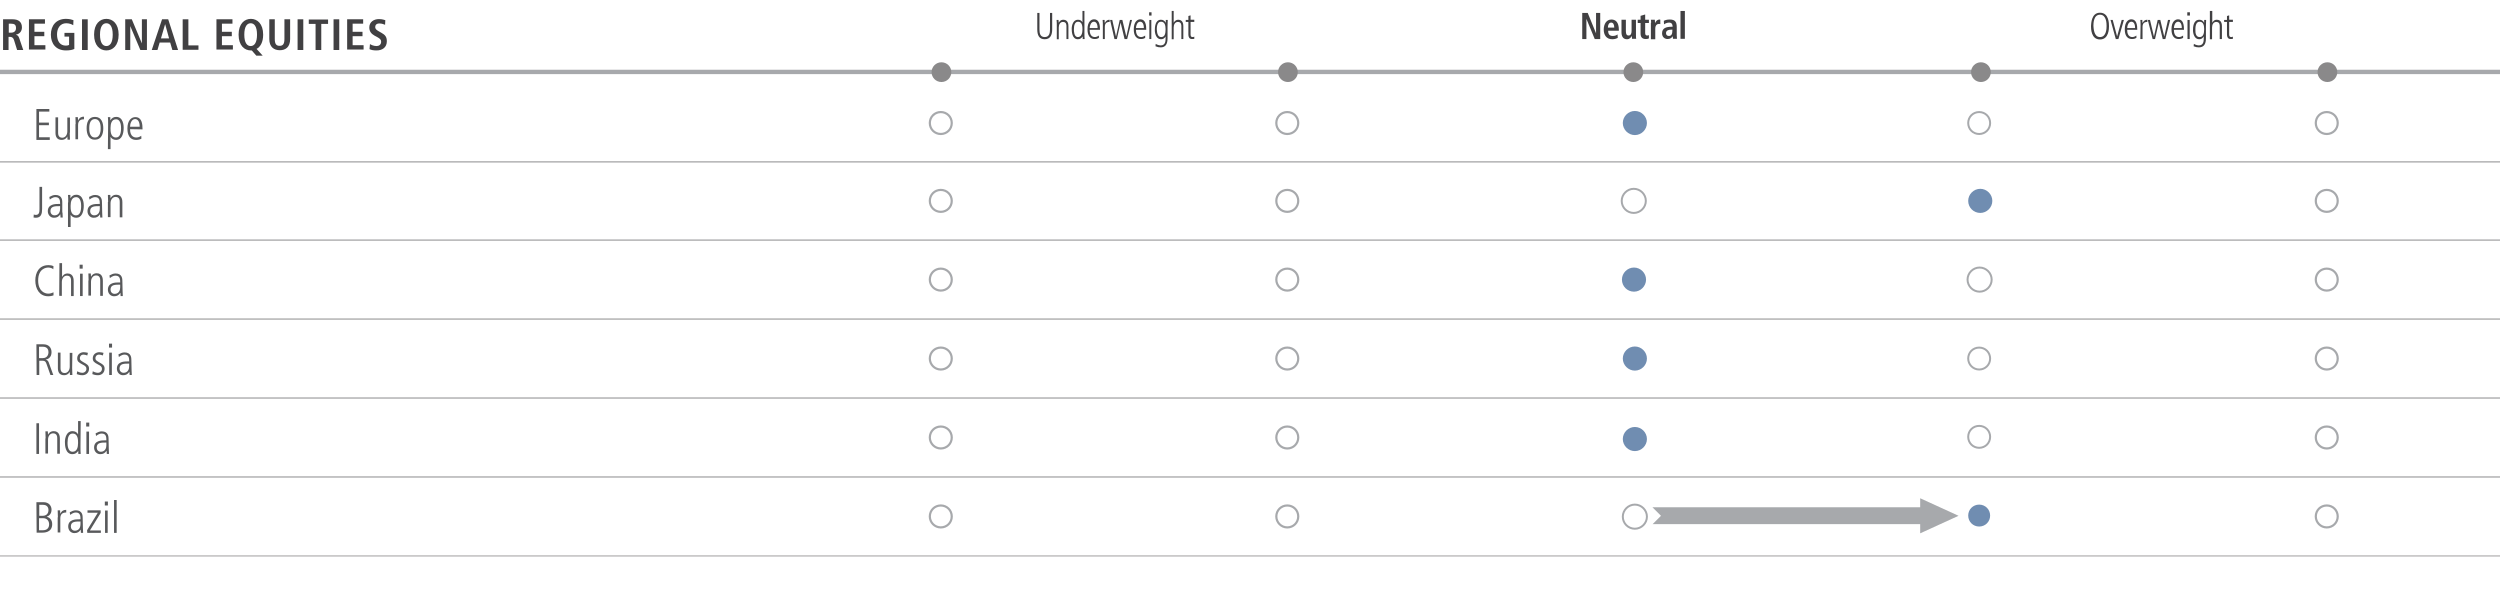 <?xml version="1.0" encoding="utf-8"?>
<!-- Generator: Adobe Illustrator 23.1.1, SVG Export Plug-In . SVG Version: 6.00 Build 0)  -->
<svg version="1.1" id="Layer_1" xmlns="http://www.w3.org/2000/svg" xmlns:xlink="http://www.w3.org/1999/xlink" x="0px" y="0px"
	 viewBox="0 0 1140 269" style="enable-background:new 0 0 1140 269;" xml:space="preserve">
<style type="text/css">
	.st0{fill:none;stroke:#A7A9AC;stroke-width:2;stroke-miterlimit:10;}
	.st1{fill:none;stroke:#B9B9BA;stroke-width:0.75;stroke-miterlimit:10;}
	.st2{fill:none;stroke:#C6C4C5;stroke-width:0.75;stroke-miterlimit:10;}
	.st3{fill:none;stroke:#A7A9AC;}
	.st4{fill:#708DB1;}
	.st5{fill:none;stroke:#A7A9AC;stroke-width:0.909;}
	.st6{fill:#8A898A;}
	.st7{fill:#414042;}
	.st8{fill:#58595B;}
	.st9{fill:#A7A9AC;}
</style>
<g>
	<g>
		<path class="st0" d="M0,32.8h300 M300,32.8h168 M468,32.8h168 M636,32.8h168 M804,32.8h168 M972,32.8h168"/>
		<path class="st1" d="M0,73.8h300 M300,73.8h168 M468,73.8h168 M636,73.8h168 M804,73.8h168 M972,73.8h168 M0,109.5h300 M300,109.5
			h168 M468,109.5h168 M636,109.5h168 M804,109.5h168 M972,109.5h168 M0,145.5h300 M300,145.5h168 M468,145.5h168 M636,145.5h168
			 M804,145.5h168 M972,145.5h168 M0,181.5h300 M300,181.5h168 M468,181.5h168 M636,181.5h168 M804,181.5h168 M972,181.5h168
			 M0,217.5h300 M300,217.5h168 M468,217.5h168 M636,217.5h168 M804,217.5h168 M972,217.5h168"/>
		<path class="st2" d="M0,253.5h300 M300,253.5h168 M468,253.5h168 M636,253.5h168 M804,253.5h168 M972,253.5h168"/>
	</g>
	<path class="st3" d="M429,61.1c2.8,0,5-2.2,5-5s-2.2-5-5-5s-5,2.2-5,5C424,58.9,426.2,61.1,429,61.1L429,61.1z"/>
	<path class="st3" d="M587,61.1c2.8,0,5-2.2,5-5s-2.2-5-5-5s-5,2.2-5,5C582,58.9,584.2,61.1,587,61.1L587,61.1z"/>
	<path class="st4" d="M745.5,61.6c3,0,5.5-2.5,5.5-5.5s-2.5-5.5-5.5-5.5s-5.5,2.5-5.5,5.5S742.5,61.6,745.5,61.6L745.5,61.6z"/>
	<path class="st5" d="M902.5,61.1c2.8,0,5-2.2,5-5s-2.2-5-5-5s-5,2.2-5,5C897.5,58.9,899.7,61.1,902.5,61.1L902.5,61.1z"/>
	<path class="st3" d="M1061,61.1c2.8,0,5-2.2,5-5s-2.2-5-5-5s-5,2.2-5,5C1056,58.9,1058.2,61.1,1061,61.1L1061,61.1z"/>
	<path class="st3" d="M429,96.6c2.8,0,5-2.2,5-5s-2.2-5-5-5s-5,2.2-5,5S426.2,96.6,429,96.6L429,96.6z"/>
	<path class="st3" d="M587,96.6c2.8,0,5-2.2,5-5s-2.2-5-5-5s-5,2.2-5,5S584.2,96.6,587,96.6L587,96.6z"/>
	<path class="st5" d="M745,97.1c3,0,5.5-2.5,5.5-5.5s-2.5-5.5-5.5-5.5s-5.5,2.5-5.5,5.5C739.5,94.7,742,97.1,745,97.1L745,97.1z"/>
	<path class="st4" d="M903,97.1c3,0,5.5-2.5,5.5-5.5s-2.5-5.5-5.5-5.5s-5.5,2.5-5.5,5.5C897.5,94.7,900,97.1,903,97.1L903,97.1z"/>
	<path class="st3" d="M1061,96.6c2.8,0,5-2.2,5-5s-2.2-5-5-5s-5,2.2-5,5S1058.2,96.6,1061,96.6L1061,96.6z"/>
	<path class="st3" d="M429,132.5c2.8,0,5-2.2,5-5s-2.2-5-5-5s-5,2.2-5,5C424,130.2,426.2,132.5,429,132.5L429,132.5z"/>
	<path class="st3" d="M587,132.5c2.8,0,5-2.2,5-5s-2.2-5-5-5s-5,2.2-5,5C582,130.2,584.2,132.5,587,132.5L587,132.5z"/>
	<path class="st5" d="M902.7,133c3,0,5.5-2.5,5.5-5.5s-2.5-5.5-5.5-5.5s-5.5,2.5-5.5,5.5S899.7,133,902.7,133L902.7,133z"/>
	<path class="st4" d="M745.1,133c3,0,5.5-2.5,5.5-5.5s-2.5-5.5-5.5-5.5s-5.5,2.5-5.5,5.5S742,133,745.1,133L745.1,133z"/>
	<path class="st3" d="M1061,132.5c2.8,0,5-2.2,5-5s-2.2-5-5-5s-5,2.2-5,5C1056,130.2,1058.2,132.5,1061,132.5L1061,132.5z"/>
	<path class="st3" d="M429,168.5c2.8,0,5-2.2,5-5s-2.2-5-5-5s-5,2.2-5,5C424,166.2,426.2,168.5,429,168.5L429,168.5z"/>
	<path class="st3" d="M587,168.5c2.8,0,5-2.2,5-5s-2.2-5-5-5s-5,2.2-5,5C582,166.2,584.2,168.5,587,168.5L587,168.5z"/>
	<path class="st4" d="M745.5,169c3,0,5.5-2.5,5.5-5.5s-2.5-5.5-5.5-5.5s-5.5,2.5-5.5,5.5S742.5,169,745.5,169L745.5,169z"/>
	<path class="st5" d="M902.5,168.5c2.8,0,5-2.2,5-5s-2.2-5-5-5s-5,2.2-5,5C897.5,166.2,899.7,168.5,902.5,168.5L902.5,168.5z"/>
	<path class="st3" d="M1061,168.5c2.8,0,5-2.2,5-5s-2.2-5-5-5s-5,2.2-5,5C1056,166.2,1058.2,168.5,1061,168.5L1061,168.5z"/>
	<path class="st3" d="M429,204.5c2.8,0,5-2.2,5-5s-2.2-5-5-5s-5,2.2-5,5C424,202.2,426.2,204.5,429,204.5L429,204.5z"/>
	<path class="st3" d="M587,204.5c2.8,0,5-2.2,5-5s-2.2-5-5-5s-5,2.2-5,5C582,202.2,584.2,204.5,587,204.5L587,204.5z"/>
	<path class="st3" d="M1061,204.5c2.8,0,5-2.2,5-5s-2.2-5-5-5s-5,2.2-5,5C1056,202.2,1058.2,204.5,1061,204.5L1061,204.5z"/>
	<path class="st3" d="M429,240.5c2.8,0,5-2.2,5-5s-2.2-5-5-5s-5,2.2-5,5C424,238.2,426.2,240.5,429,240.5L429,240.5z"/>
	<path class="st3" d="M587,240.5c2.8,0,5-2.2,5-5s-2.2-5-5-5s-5,2.2-5,5C582,238.2,584.2,240.5,587,240.5L587,240.5z"/>
	<path class="st3" d="M1061,240.5c2.8,0,5-2.2,5-5s-2.2-5-5-5s-5,2.2-5,5C1056,238.2,1058.2,240.5,1061,240.5L1061,240.5z"/>
	<path class="st6" d="M429.3,37.4c2.5,0,4.5-2,4.5-4.5s-2-4.5-4.5-4.5s-4.5,2-4.5,4.5S426.8,37.4,429.3,37.4L429.3,37.4z"/>
	<path class="st6" d="M587.3,37.4c2.5,0,4.5-2,4.5-4.5s-2-4.5-4.5-4.5s-4.5,2-4.5,4.5S584.8,37.4,587.3,37.4L587.3,37.4z"/>
	<path class="st6" d="M744.8,37.4c2.5,0,4.5-2,4.5-4.5s-2-4.5-4.5-4.5s-4.5,2-4.5,4.5S742.3,37.4,744.8,37.4L744.8,37.4z"/>
	<path class="st6" d="M903.3,37.4c2.5,0,4.5-2,4.5-4.5s-2-4.5-4.5-4.5s-4.5,2-4.5,4.5S900.8,37.4,903.3,37.4L903.3,37.4z"/>
	<path class="st6" d="M1061.3,37.4c2.5,0,4.5-2,4.5-4.5s-2-4.5-4.5-4.5s-4.5,2-4.5,4.5S1058.8,37.4,1061.3,37.4L1061.3,37.4z"/>
	<g>
		<path class="st7" d="M1.4,8.8h4.4c2.5,0,4.2,1.1,4.2,3.7c0,1.8-1.1,3-2.7,3.3v0.1c0.5,0.1,1.1,0.3,1.5,1.6l1.8,5.3H7.8l-1.4-4.5
			c-0.3-1.1-1-1.5-1.9-1.5H3.9v6H1.4V8.8z M5,14.9c1.4,0,2.3-0.7,2.3-2.1c0-1.6-0.8-2-2.3-2H4v4.1H5z"/>
		<path class="st7" d="M13.2,8.8h7.3v2h-4.8v3.7h4.5v2h-4.5v4.1h5v2h-7.5C13.2,22.6,13.2,8.8,13.2,8.8z"/>
		<path class="st7" d="M29.4,15h4.5v7.3c-0.7,0.4-2,0.7-3.8,0.7c-4.5,0-6.9-3-6.9-7.2c0-4.1,2.4-7.2,6.9-7.2c1.6,0,2.9,0.4,3.4,0.6
			l-0.1,2.3c-0.8-0.5-1.9-0.9-3.2-0.9c-2.7,0-4.2,2.2-4.2,5.1c0,3.1,1.4,5.1,4,5.1c0.6,0,1.1-0.1,1.5-0.3v-3.8h-2.1
			C29.4,16.7,29.4,15,29.4,15z"/>
		<path class="st7" d="M37.4,8.8H40v14h-2.6V8.8z"/>
		<path class="st7" d="M48.5,8.6c2.9,0,5.6,2.2,5.6,7.2S51.4,23,48.5,23s-5.6-2.2-5.6-7.2S45.6,8.6,48.5,8.6z M48.5,21
			c1.6,0,2.9-1.4,2.9-5.2s-1.3-5.2-2.9-5.2c-1.6,0-2.9,1.4-2.9,5.2S46.9,21,48.5,21z"/>
		<path class="st7" d="M57.1,8.8h3l4.6,11l0,0v-11H67v14h-3l-4.6-10.9l0,0v10.9h-2.3C57.1,22.8,57.1,8.8,57.1,8.8z"/>
		<path class="st7" d="M77.6,19.4h-4.8l-1,3.4h-2.6l4.7-14h2.8l4.5,14h-2.6L77.6,19.4z M77.1,17.5L75.3,11l0,0l-1.9,6.5H77.1z"/>
		<path class="st7" d="M83.3,8.8h2.6v11.9h4.6v2h-7.2V8.8z"/>
		<path class="st7" d="M98.7,8.8h7.3v2h-4.8v3.7h4.5v2h-4.5v4.1h5v2h-7.5V8.8z"/>
		<path class="st7" d="M114.8,23h-0.4c-2.9,0-5.6-2.2-5.6-7.2s2.7-7.2,5.6-7.2s5.6,2.2,5.6,7.2c0,3.5-1.3,5.6-3,6.5l2.8,3.1h-2.9
			L114.8,23z M114.3,21c1.6,0,2.9-1.4,2.9-5.2s-1.3-5.2-2.9-5.2s-2.9,1.4-2.9,5.2S112.7,21,114.3,21z"/>
		<path class="st7" d="M125.3,8.8v9c0,2.3,0.7,3.1,2.2,3.1s2.2-0.8,2.2-3.1v-9h2.6v9c0,3.7-2.1,5.1-4.7,5.1c-2.6,0-4.8-1.4-4.8-5.1
			v-9C122.8,8.8,125.3,8.8,125.3,8.8z"/>
		<path class="st7" d="M135.7,8.8h2.6v14h-2.6V8.8z"/>
		<path class="st7" d="M143.9,10.9h-3.1v-2h8.8v2h-3.1v11.9h-2.6L143.9,10.9L143.9,10.9z"/>
		<path class="st7" d="M152.1,8.8h2.6v14h-2.6V8.8z"/>
		<path class="st7" d="M158.3,8.8h7.3v2h-4.8v3.7h4.5v2h-4.5v4.1h5v2h-7.5V8.8z"/>
		<path class="st7" d="M168.7,20.1c0.5,0.3,1.6,0.9,3,0.9c1.1,0,2.1-0.6,2.1-2c0-1-0.6-1.4-1.8-2.1l-1.3-0.7
			c-1.4-0.8-2.3-1.9-2.3-3.7c0-2.5,2.1-3.8,4.4-3.8c1.5,0,2.5,0.4,2.9,0.5l-0.1,2.1c-0.6-0.2-1.4-0.6-2.6-0.6
			c-1.3,0-1.9,0.7-1.9,1.6c0,1,0.7,1.4,1.5,1.9L174,15c1.6,0.9,2.4,1.8,2.4,3.8c0,2.8-2,4.2-4.7,4.2c-1.4,0-2.5-0.2-3.2-0.6
			L168.7,20.1z"/>
	</g>
	<g>
		<path class="st8" d="M16.6,49.7h5.9v1.2h-4.7v5h4.5v1.2h-4.5v5.5h4.9v1.2h-6.1C16.6,63.8,16.6,49.7,16.6,49.7z"/>
		<path class="st8" d="M31.8,60.5c0,1.1,0.1,2.1,0.1,3.2h-1.1c0-0.5-0.1-0.8-0.1-1.5l0,0c-0.1,0.4-0.9,1.6-2.6,1.6
			c-2.2,0-2.8-1.6-2.8-3.2v-7.1h1.2v6.9c0,0.7,0,2.4,1.9,2.4c1.4,0,2.3-1.3,2.3-2.9v-6.3h1.2v6.9H31.8z"/>
		<path class="st8" d="M34.5,56.6c0-1.1-0.1-2.1-0.1-3.2h1.1c0,0.6,0.1,1.2,0.1,1.6l0,0c0.7-1.5,1.6-1.8,2.7-1.8v1.2
			c-1.8,0-2.7,0.8-2.7,2.7v6.4h-1.2v-6.9H34.5z"/>
		<path class="st8" d="M39.5,58.5c0-2.6,0.8-5.2,3.8-5.2s3.8,2.7,3.8,5.2s-0.8,5.2-3.8,5.2C40.4,63.8,39.5,61.1,39.5,58.5z
			 M45.9,58.5c0-0.8,0-4.2-2.6-4.2s-2.6,3.3-2.6,4.2s0,4.2,2.6,4.2S45.9,59.3,45.9,58.5z"/>
		<path class="st8" d="M49.3,56.8c0-1.6,0-2.5-0.1-3.4h1.1v1.5l0,0c0.7-1.1,1.5-1.6,2.7-1.6c3.3,0,3.4,4.2,3.4,4.9
			c0,2.9-0.9,5.6-3.4,5.6c-1.2,0-2.1-0.5-2.6-1.4l0,0V68h-1.2L49.3,56.8L49.3,56.8z M52.9,54.4c-2,0-2.5,2-2.5,4
			c0,1.4,0,4.3,2.5,4.3c1.7,0,2.3-1.8,2.3-4.2C55.2,57.7,55.2,54.4,52.9,54.4z"/>
		<path class="st8" d="M59.3,58.9c0,3.8,2.4,3.8,2.9,3.8c0.7,0,1.6-0.3,2.2-0.8l0.1,1.3c-0.5,0.3-1.2,0.6-2.4,0.6c-4,0-4-4.2-4-5.2
			c0-3.8,1.9-5.2,3.6-5.2c3,0,3.3,3.1,3.3,5.6L59.3,58.9L59.3,58.9z M63.7,57.8c0-2.7-1.1-3.5-2.1-3.5c-1.6,0-2.3,2.1-2.3,3.5H63.7z
			"/>
	</g>
	<g>
		<path class="st8" d="M15.4,97.8c0.3,0.1,0.5,0.2,0.9,0.2c1.7,0,1.7-1.5,1.7-2.8v-10h1.2v10.1c0,2.1-0.4,4-2.9,4
			c-0.4,0-0.7-0.1-1-0.1L15.4,97.8L15.4,97.8z"/>
		<path class="st8" d="M28.5,96.9c0,0.8,0.1,1.5,0.1,2.3h-1l-0.1-1.5l0,0c-0.7,1.1-1.5,1.6-2.9,1.6c-1.6,0-2.8-1.3-2.8-3
			c0-3.3,3.5-3.3,4.9-3.3h0.7c0-1.3,0-3.1-2.1-3.1c-1.4,0-2.4,1-2.6,1.1l-0.2-1.2c1-0.5,1.7-0.9,2.8-0.9c3.1,0,3.1,2.6,3.1,3.4v4.6
			H28.5z M27.4,94C25,94,23,94,23,96.3c0,0.9,0.6,1.9,1.9,1.9c0.5,0,2.5-0.2,2.5-3V94z"/>
		<path class="st8" d="M31.1,92.3c0-1.6,0-2.5-0.1-3.4h1.1v1.5l0,0c0.7-1.1,1.5-1.6,2.7-1.6c3.3,0,3.4,4.2,3.4,4.9
			c0,2.9-0.9,5.6-3.4,5.6c-1.2,0-2.1-0.5-2.6-1.4l0,0v5.6H31V92.3H31.1z M34.7,89.9c-2,0-2.5,2-2.5,4c0,1.4,0,4.3,2.5,4.3
			c1.7,0,2.3-1.8,2.3-4.2C37,93.2,37,89.9,34.7,89.9z"/>
		<path class="st8" d="M46.6,96.9c0,0.8,0.1,1.5,0.1,2.3h-1l-0.1-1.5l0,0c-0.7,1.1-1.5,1.6-2.9,1.6c-1.6,0-2.8-1.3-2.8-3
			c0-3.3,3.5-3.3,4.9-3.3h0.7c0-1.3,0-3.1-2.1-3.1c-1.4,0-2.4,1-2.6,1.1l-0.2-1.2c1-0.5,1.7-0.9,2.8-0.9c3.1,0,3.1,2.6,3.1,3.4
			L46.6,96.9L46.6,96.9z M45.5,94c-2.4,0-4.4,0-4.4,2.3c0,0.9,0.6,1.9,1.9,1.9c0.5,0,2.5-0.2,2.5-3V94z"/>
		<path class="st8" d="M49.3,92.1c0-1.1-0.1-2.1-0.1-3.2h1.1c0,0.5,0.1,0.8,0.1,1.5l0,0c0.2-0.4,0.9-1.6,2.6-1.6
			c2.8,0,2.8,2.8,2.8,3.5v6.8h-1.2v-6.9c0-0.7,0-2.4-1.9-2.4c-1.4,0-2.3,1.3-2.3,2.9V99h-1.2v-6.9H49.3z"/>
	</g>
	<g>
		<path class="st8" d="M24.4,134.7c-0.4,0.1-1.2,0.4-2.4,0.4c-4.1,0-5.9-3.5-5.9-7.2c0-3.6,1.7-7,6-7c0.7,0,1.7,0.1,2.3,0.5
			l-0.1,1.4C24,122.4,23,122,22,122s-4.6,0.5-4.6,5.9c0,4.9,3,6,4.6,6c1.1,0,1.6-0.3,2.4-0.6V134.7z"/>
		<path class="st8" d="M27.1,120h1.2v6.3l0,0c0.2-0.4,0.9-1.6,2.5-1.6c2.8,0,2.8,2.8,2.8,3.5v6.8h-1.2v-6.9c0-0.7,0-2.4-1.9-2.4
			c-1.4,0-2.3,1.3-2.3,2.9v6.3H27L27.1,120L27.1,120z"/>
		<path class="st8" d="M36.3,120.7h1.4v1.8h-1.4V120.7z M36.5,124.8h1.2V135h-1.2V124.8z"/>
		<path class="st8" d="M40.4,127.9c0-1.1-0.1-2.1-0.1-3.2h1.1c0,0.5,0.1,0.8,0.1,1.5l0,0c0.2-0.4,0.9-1.6,2.6-1.6
			c2.8,0,2.8,2.8,2.8,3.5v6.8h-1.2V128c0-0.7,0-2.4-1.9-2.4c-1.4,0-2.3,1.3-2.3,2.9v6.3h-1.2v-6.9H40.4z"/>
		<path class="st8" d="M55.9,132.7c0,0.8,0.1,1.5,0.1,2.3h-1l-0.1-1.5l0,0c-0.7,1.1-1.5,1.6-2.9,1.6c-1.6,0-2.8-1.3-2.8-3
			c0-3.3,3.5-3.3,4.9-3.3h0.7c0-1.3,0-3.1-2.1-3.1c-1.4,0-2.4,1-2.6,1.1l-0.2-1.2c1-0.5,1.7-0.9,2.8-0.9c3.1,0,3.1,2.6,3.1,3.4
			L55.9,132.7L55.9,132.7z M54.8,129.8c-2.4,0-4.4,0-4.4,2.3c0,0.9,0.6,1.9,1.9,1.9c0.5,0,2.5-0.2,2.5-3V129.8z"/>
	</g>
	<g>
		<path class="st8" d="M16.6,157h3.2c2.4,0,3.7,1.5,3.7,3.6c0,2.4-1.6,3.2-2.7,3.4l0,0c0.4,0.1,1.1,0.3,1.4,1.2l2.1,5.8H23l-1.7-4.8
			c-0.4-1.3-0.8-1.7-1.8-1.7h-1.6v6.5h-1.2L16.6,157L16.6,157z M17.8,163.3h1.7c2.5,0,2.6-2.3,2.6-2.7c0-2.3-1.8-2.5-2.7-2.5h-1.6
			V163.3z"/>
		<path class="st8" d="M32.9,167.8c0,1.1,0.1,2.1,0.1,3.2h-1.1c0-0.5-0.1-0.8-0.1-1.5l0,0c-0.1,0.4-0.9,1.6-2.6,1.6
			c-2.2,0-2.8-1.6-2.8-3.2v-7.1h1.2v6.9c0,0.7,0,2.4,1.9,2.4c1.4,0,2.3-1.3,2.3-2.9v-6.3H33L32.9,167.8L32.9,167.8z"/>
		<path class="st8" d="M39.8,162.1c-0.6-0.2-1.1-0.4-1.7-0.4c-1.2,0-1.7,0.9-1.7,1.6c0,0.9,0.4,1.1,1.7,1.9c1.4,0.8,2.5,1.3,2.5,2.9
			c0,1.8-1.3,3-3,3c-1.3,0-2-0.3-2.6-0.5l0.2-1.3c0.3,0.2,1.4,0.7,2.3,0.7c1.1,0,1.9-0.8,1.9-1.8s-0.6-1.4-1.8-2
			c-1.7-0.9-2.4-1.4-2.4-2.8c0-1.9,1.6-2.8,3-2.8c0.7,0,1.5,0.2,1.9,0.3L39.8,162.1z"/>
		<path class="st8" d="M46.9,162.1c-0.6-0.2-1.1-0.4-1.7-0.4c-1.2,0-1.7,0.9-1.7,1.6c0,0.9,0.4,1.1,1.7,1.9c1.4,0.8,2.5,1.3,2.5,2.9
			c0,1.8-1.3,3-3,3c-1.3,0-2-0.3-2.6-0.5l0.2-1.3c0.3,0.2,1.4,0.7,2.3,0.7c1.1,0,1.9-0.8,1.9-1.8s-0.6-1.4-1.8-2
			c-1.7-0.9-2.4-1.4-2.4-2.8c0-1.9,1.6-2.8,3-2.8c0.7,0,1.5,0.2,1.9,0.3L46.9,162.1z"/>
		<path class="st8" d="M49.7,156.7h1.4v1.8h-1.4V156.7z M49.8,160.8H51V171h-1.2V160.8z"/>
		<path class="st8" d="M60,168.7c0,0.8,0.1,1.5,0.1,2.3h-1l-0.1-1.5l0,0c-0.7,1.1-1.5,1.6-2.9,1.6c-1.6,0-2.8-1.3-2.8-3
			c0-3.3,3.5-3.3,4.9-3.3h0.7c0-1.3,0-3.1-2.1-3.1c-1.4,0-2.4,1-2.6,1.1l-0.2-1.2c1-0.5,1.7-0.9,2.8-0.9c3.1,0,3.1,2.6,3.1,3.4
			L60,168.7L60,168.7z M58.9,165.8c-2.4,0-4.4,0-4.4,2.3c0,0.9,0.6,1.9,1.9,1.9c0.5,0,2.5-0.2,2.5-3V165.8z"/>
	</g>
	<g>
		<path class="st8" d="M16.6,193h1.2v14h-1.2V193z"/>
		<path class="st8" d="M20.8,199.9c0-1.1-0.1-2.1-0.1-3.2h1.1c0,0.5,0.1,0.8,0.1,1.5l0,0c0.2-0.4,0.9-1.6,2.6-1.6
			c2.8,0,2.8,2.8,2.8,3.5v6.8h-1.2V200c0-0.7,0-2.4-1.9-2.4c-1.4,0-2.3,1.3-2.3,2.9v6.3h-1.2v-6.9H20.8z"/>
		<path class="st8" d="M36.7,203.6c0,1.6,0,2.5,0.1,3.4h-1.1v-1.4l0,0c-0.8,1-1.4,1.5-2.7,1.5c-3.3,0-3.4-4.2-3.4-5.6
			c0-1.9,0.8-4.9,3.4-4.9c1.3,0,2.1,0.5,2.6,1.5l0,0V192h1.2L36.7,203.6L36.7,203.6z M33.1,206c2,0,2.5-2,2.5-4c0-1.4,0-4.3-2.5-4.3
			c-1.7,0-2.3,1.8-2.3,4.2C30.8,202.7,30.8,206,33.1,206z"/>
		<path class="st8" d="M39.3,192.7h1.4v1.8h-1.4V192.7z M39.4,196.8h1.2V207h-1.2V196.8z"/>
		<path class="st8" d="M49.6,204.7c0,0.8,0.1,1.5,0.1,2.3h-1l-0.1-1.5l0,0c-0.7,1.1-1.5,1.6-2.9,1.6c-1.6,0-2.8-1.3-2.8-3
			c0-3.3,3.5-3.3,4.9-3.3h0.7c0-1.3,0-3.1-2.1-3.1c-1.4,0-2.4,1-2.6,1.1l-0.2-1.2c1-0.5,1.7-0.9,2.8-0.9c3.1,0,3.1,2.6,3.1,3.4
			L49.6,204.7L49.6,204.7z M48.5,201.8c-2.4,0-4.4,0-4.4,2.3c0,0.9,0.6,1.9,1.9,1.9c0.5,0,2.5-0.2,2.5-3V201.8z"/>
	</g>
	<g>
		<path class="st8" d="M16.6,229h3.3c2.4,0,3.6,1.7,3.6,3.4c0,2.1-1.3,2.9-2.2,3.2l0,0c1.3,0.4,2.5,1.4,2.5,3.4
			c0,3.9-3.7,3.9-4.7,3.9h-2.4L16.6,229L16.6,229z M17.8,235.2h1.7c1.5,0,2.6-0.9,2.6-2.6c0-1.3-0.7-2.4-2.5-2.4h-1.7v5H17.8z
			 M17.8,241.8h1.8c2.7,0,2.8-2.2,2.8-2.7c0-1.6-1-2.8-2.7-2.8h-1.9C17.8,236.3,17.8,241.8,17.8,241.8z"/>
		<path class="st8" d="M26.4,235.9c0-1.1-0.1-2.1-0.1-3.2h1.1c0,0.6,0.1,1.2,0.1,1.6l0,0c0.7-1.5,1.6-1.8,2.7-1.8v1.2
			c-1.8,0-2.7,0.8-2.7,2.7v6.4h-1.2v-6.9H26.4z"/>
	</g>
	<g>
		<path class="st8" d="M37.8,240.7c0,0.8,0.1,1.5,0.1,2.3h-1l-0.1-1.5l0,0c-0.7,1.1-1.5,1.6-2.9,1.6c-1.6,0-2.8-1.3-2.8-3
			c0-3.3,3.5-3.3,4.9-3.3h0.7c0-1.3,0-3.1-2.1-3.1c-1.4,0-2.4,1-2.6,1.1l-0.2-1.2c1-0.5,1.7-0.9,2.8-0.9c3.1,0,3.1,2.6,3.1,3.4
			L37.8,240.7L37.8,240.7z M36.7,237.8c-2.4,0-4.4,0-4.4,2.3c0,0.9,0.6,1.9,1.9,1.9c0.5,0,2.5-0.2,2.5-3V237.8z"/>
		<path class="st8" d="M39.7,241.8l4.9-8h-4.7v-1.1h6v1.2l-4.9,8h5v1.1h-6.2L39.7,241.8L39.7,241.8z"/>
		<path class="st8" d="M47.8,228.7h1.4v1.8h-1.4V228.7z M47.9,232.8h1.2V243h-1.2V232.8z"/>
		<path class="st8" d="M52,228h1.2v15H52V228z"/>
	</g>
	<g>
		<path class="st7" d="M473,5.9h1v7.5c0,1.8,0.3,3.5,2.4,3.5s2.4-1.9,2.4-3.5V5.9h1v7.5c0,2.3-0.7,4.5-3.4,4.5
			c-2.6,0-3.4-1.9-3.4-4.5V5.9z"/>
		<path class="st7" d="M481.9,11.8c0-0.9,0-1.8-0.1-2.7h0.9c0,0.4,0,0.6,0.1,1.3l0,0C483,10,483.5,9,484.9,9c2.3,0,2.3,2.4,2.3,3
			v5.8h-0.9V12c0-0.6,0-2-1.6-2c-1.2,0-1.9,1.1-1.9,2.5v5.4h-0.9V11.8z"/>
		<path class="st7" d="M494.5,14.9c0,1.4,0,2.1,0.1,2.9h-0.9v-1.2l0,0c-0.6,0.8-1.1,1.3-2.2,1.3c-2.7,0-2.8-3.6-2.8-4.8
			c0-1.6,0.7-4.1,2.8-4.1c1.1,0,1.7,0.4,2.1,1.2l0,0V5h0.9V14.9z M491.5,16.9c1.6,0,2.1-1.7,2.1-3.4c0-1.2,0-3.6-2-3.6
			c-1.4,0-1.9,1.5-1.9,3.5C489.7,14.1,489.7,16.9,491.5,16.9z"/>
		<path class="st7" d="M496.9,13.7c0,3.2,2,3.2,2.4,3.2c0.5,0,1.3-0.3,1.8-0.7v1.1c-0.4,0.2-0.9,0.5-1.9,0.5c-3.3,0-3.3-3.6-3.3-4.5
			c0-3.3,1.6-4.5,3-4.5c2.4,0,2.7,2.7,2.7,4.8h-4.7V13.7z M500.5,12.8c0-2.3-0.9-2.9-1.7-2.9c-1.3,0-1.9,1.8-1.9,2.9
			C496.9,12.8,500.5,12.8,500.5,12.8z"/>
		<path class="st7" d="M502.9,11.8c0-0.9,0-1.8-0.1-2.7h0.9c0,0.5,0,1,0.1,1.4l0,0c0.6-1.2,1.3-1.5,2.2-1.5v1
			c-1.5,0-2.2,0.7-2.2,2.3v5.5h-0.9V11.8z"/>
		<path class="st7" d="M506.2,9.1h1l1.7,7.6l0,0l1.7-7.6h1.2l1.8,7.6l0,0l1.7-7.6h0.9l-2.2,8.7h-1.2l-1.8-7.5l0,0l-1.7,7.5h-1.1
			L506.2,9.1z"/>
		<path class="st7" d="M518,13.7c0,3.2,2,3.2,2.4,3.2c0.5,0,1.3-0.3,1.8-0.7v1.1c-0.4,0.2-0.9,0.5-1.9,0.5c-3.3,0-3.3-3.6-3.3-4.5
			c0-3.3,1.6-4.5,3-4.5c2.4,0,2.7,2.7,2.7,4.8H518V13.7z M521.6,12.8c0-2.3-0.9-2.9-1.7-2.9c-1.3,0-1.9,1.8-1.9,2.9
			C518,12.8,521.6,12.8,521.6,12.8z"/>
		<path class="st7" d="M524,5.6h1.1v1.5H524V5.6z M524.1,9.1h0.9v8.7h-0.9V9.1z"/>
		<path class="st7" d="M529.4,9c1,0,1.7,0.5,2.2,1.4l0,0V9.1h0.9c0,0.7-0.1,1.5-0.1,2.9v5.6c0,2.4-0.9,4-3.1,4
			c-0.9,0-1.3-0.1-2.4-0.5L527,20c0.8,0.5,1.7,0.7,2.3,0.7c2.1,0,2.2-2,2.2-2.9v-1.2l0,0c-0.5,0.9-1.1,1.3-2.1,1.3
			c-2.1,0-2.8-2.5-2.8-4.1C526.6,12.5,526.7,9,529.4,9z M529.5,16.9c1.6,0,2-1.4,2-3.6c0-1.8-0.4-3.4-2.1-3.4
			c-1.9,0-1.9,2.8-1.9,3.5C527.6,15.4,528.1,16.9,529.5,16.9z"/>
		<path class="st7" d="M534.3,5h0.9v5.4l0,0C535.4,10,536,9,537.3,9c2.3,0,2.3,2.4,2.3,3v5.8h-0.9V12c0-0.6,0-2-1.6-2
			c-1.2,0-1.9,1.1-1.9,2.5v5.4h-0.9L534.3,5L534.3,5z"/>
		<path class="st7" d="M542.9,7v2h1.7v1h-1.7v5.6c0,0.7,0.1,1.3,0.9,1.3c0.4,0,0.6-0.1,0.8-0.2v1c-0.2,0.1-0.7,0.1-1.1,0.1
			c-1.2,0-1.6-1-1.6-2V10h-1.2V9.1h1.2V7.3L542.9,7z"/>
	</g>
	<g>
		<path class="st7" d="M721.5,5.9h2.5l3.8,9.3l0,0V5.9h1.9v11.9h-2.5l-3.8-9.2l0,0v9.2h-1.9V5.9z"/>
		<path class="st7" d="M737.7,17.3c-0.4,0.2-1.3,0.6-2.5,0.6c-2.7,0-3.9-2-3.9-4.4c0-2.6,1.3-4.6,3.5-4.6c1.8,0,3.4,1.1,3.4,4.7V14
			h-4.9c0,1.5,0.6,2.4,2.1,2.4c1.2,0,1.8-0.4,2.2-0.7L737.7,17.3z M736.1,12.6c0-1.5-0.5-2.3-1.4-2.3c-1.1,0-1.5,1.2-1.5,2.3H736.1z
			"/>
		<path class="st7" d="M746,16.3c0,0.5,0,1.1,0.1,1.4h-1.9c0-0.4-0.1-0.9-0.1-1.3l0,0l0,0c-0.4,0.6-0.9,1.5-2.2,1.5
			c-1.9,0-2.5-1.5-2.5-3.2V9h2v5.3c0,1.3,0.4,1.9,1.2,1.9c1.1,0,1.4-1,1.4-2.1V9h2V16.3z"/>
		<path class="st7" d="M748.2,7.2l2-0.6V9h1.7v1.5h-1.7V15c0,0.9,0.3,1.2,0.9,1.2c0.4,0,0.6-0.1,0.8-0.2v1.5
			c-0.3,0.2-0.8,0.3-1.4,0.3c-1.5,0-2.4-0.7-2.4-2.5v-4.8h-1.3V9h1.3V7.2H748.2z"/>
		<path class="st7" d="M752.9,10.4c0-0.5,0-1.1-0.1-1.4h1.8c0,0.5,0.1,1.1,0.1,1.6l0,0c0.2-0.7,0.9-1.7,2.1-1.7c0.1,0,0.2,0,0.3,0.1
			v2c-0.2-0.1-0.4-0.1-0.6-0.1c-0.8,0-1.7,0.5-1.7,2.2v4.8h-2v-7.5H752.9z"/>
		<path class="st7" d="M758.7,9.5c0.6-0.3,1.4-0.6,2.7-0.6c2.6,0,3.2,1.3,3.2,3.5v3.8c0,0.6,0.1,1.2,0.1,1.5h-1.8
			c-0.1-0.3-0.1-0.8-0.1-1.2l0,0c-0.5,0.7-1.1,1.3-2.4,1.3c-1.3,0-2.5-0.9-2.5-2.6c0-2.4,1.9-3,4.4-3h0.4V12c0-0.9-0.4-1.7-1.6-1.7
			c-1,0-1.9,0.5-2.3,0.8L758.7,9.5z M762.7,13.5h-0.2c-1.7,0-2.8,0.4-2.8,1.6c0,0.8,0.5,1.3,1.3,1.3c1.2,0,1.6-0.9,1.6-2.5v-0.4
			H762.7z"/>
		<path class="st7" d="M766.3,5h2v12.7h-2V5z"/>
	</g>
	<g>
		<path class="st7" d="M957.6,5.8c4.1,0,4.1,5,4.1,6.1c0,1,0,6.1-4.1,6.1s-4.1-5-4.1-6.1C953.6,10.8,953.6,5.8,957.6,5.8z
			 M957.6,16.9c3,0,3-4.1,3-5.1c0-0.9,0-5.1-3-5.1s-3,4.1-3,5.1C954.7,12.7,954.7,16.9,957.6,16.9z"/>
		<path class="st7" d="M962.4,9.1h1l2,7.5l0,0l2.1-7.5h1l-2.5,8.7h-1.2L962.4,9.1z"/>
		<path class="st7" d="M970,13.7c0,3.2,2,3.2,2.4,3.2c0.5,0,1.3-0.3,1.8-0.7v1.1c-0.4,0.2-1,0.5-2,0.5c-3.3,0-3.3-3.6-3.3-4.5
			c0-3.3,1.6-4.5,3-4.5c2.4,0,2.7,2.7,2.7,4.8H970V13.7z M973.6,12.8c0-2.3-0.9-2.9-1.7-2.9c-1.3,0-1.9,1.8-1.9,2.9
			C970,12.8,973.6,12.8,973.6,12.8z"/>
		<path class="st7" d="M976.1,11.8c0-0.9,0-1.8-0.1-2.7h0.9c0,0.5,0,1,0.1,1.4l0,0c0.6-1.2,1.3-1.5,2.2-1.5v1
			c-1.5,0-2.2,0.7-2.2,2.3v5.5h-1L976.1,11.8L976.1,11.8z"/>
		<path class="st7" d="M979.4,9.1h1l1.8,7.6l0,0l1.7-7.6h1.2l1.8,7.6l0,0l1.7-7.6h1l-2.2,8.7h-1.2l-1.8-7.5l0,0l-1.7,7.5h-1.1
			L979.4,9.1z"/>
		<path class="st7" d="M991.3,13.7c0,3.2,2,3.2,2.4,3.2c0.5,0,1.3-0.3,1.8-0.7v1.1c-0.4,0.2-1,0.5-2,0.5c-3.3,0-3.3-3.6-3.3-4.5
			c0-3.3,1.6-4.5,3-4.5c2.4,0,2.7,2.7,2.7,4.8h-4.6V13.7z M994.9,12.8c0-2.3-0.9-2.9-1.7-2.9c-1.3,0-1.9,1.8-1.9,2.9
			C991.3,12.8,994.9,12.8,994.9,12.8z"/>
		<path class="st7" d="M997.4,5.6h1.2v1.5h-1.2V5.6z M997.5,9.1h1v8.7h-1V9.1z"/>
		<path class="st7" d="M1002.9,9c1.1,0,1.7,0.5,2.2,1.4l0,0V9.1h0.9c0,0.7-0.1,1.5-0.1,2.9v5.6c0,2.4-0.9,4-3.2,4
			c-0.9,0-1.3-0.1-2.4-0.5l0.1-1.1c0.8,0.5,1.8,0.7,2.3,0.7c2.1,0,2.2-2,2.2-2.9v-1.2l0,0c-0.5,0.9-1.1,1.3-2.1,1.3
			c-2.1,0-2.8-2.5-2.8-4.1C1000,12.5,1000.1,9,1002.9,9z M1003,16.9c1.6,0,2.1-1.4,2.1-3.6c0-1.8-0.4-3.4-2.1-3.4
			c-1.9,0-1.9,2.8-1.9,3.5C1001,15.4,1001.5,16.9,1003,16.9z"/>
		<path class="st7" d="M1007.8,5h1v5.4l0,0c0.2-0.4,0.7-1.4,2.1-1.4c2.3,0,2.3,2.4,2.3,3v5.8h-1V12c0-0.6,0-2-1.6-2
			c-1.2,0-1.9,1.1-1.9,2.5v5.4h-1V5H1007.8z"/>
		<path class="st7" d="M1016.5,7v2h1.7v1h-1.7v5.6c0,0.7,0.1,1.3,0.9,1.3c0.4,0,0.6-0.1,0.8-0.2v1c-0.2,0.1-0.7,0.1-1.1,0.1
			c-1.2,0-1.6-1-1.6-2V10h-1.3V9.1h1.3V7.3L1016.5,7z"/>
	</g>
	<path class="st4" d="M745.5,205.7c3,0,5.5-2.5,5.5-5.5s-2.5-5.5-5.5-5.5s-5.5,2.5-5.5,5.5S742.5,205.7,745.5,205.7L745.5,205.7z"/>
	<path class="st5" d="M902.5,204.2c2.8,0,5-2.2,5-5s-2.2-5-5-5s-5,2.2-5,5S899.7,204.2,902.5,204.2L902.5,204.2z"/>
	<path class="st4" d="M902.5,240.1c2.8,0,5-2.2,5-5s-2.2-5-5-5s-5,2.2-5,5C897.5,237.9,899.7,240.1,902.5,240.1L902.5,240.1z"/>
	<path class="st5" d="M745.5,241.1c3,0,5.5-2.5,5.5-5.5s-2.5-5.5-5.5-5.5s-5.5,2.5-5.5,5.5C740,238.7,742.5,241.1,745.5,241.1
		L745.5,241.1z"/>
</g>
<g id="arrows">
	<polygon class="st9" points="893.1,235.2 875.6,227.2 875.6,231.3 753.5,231.3 757.4,235.2 753.6,239 875.6,239 875.6,243.2 	"/>
</g>
</svg>

